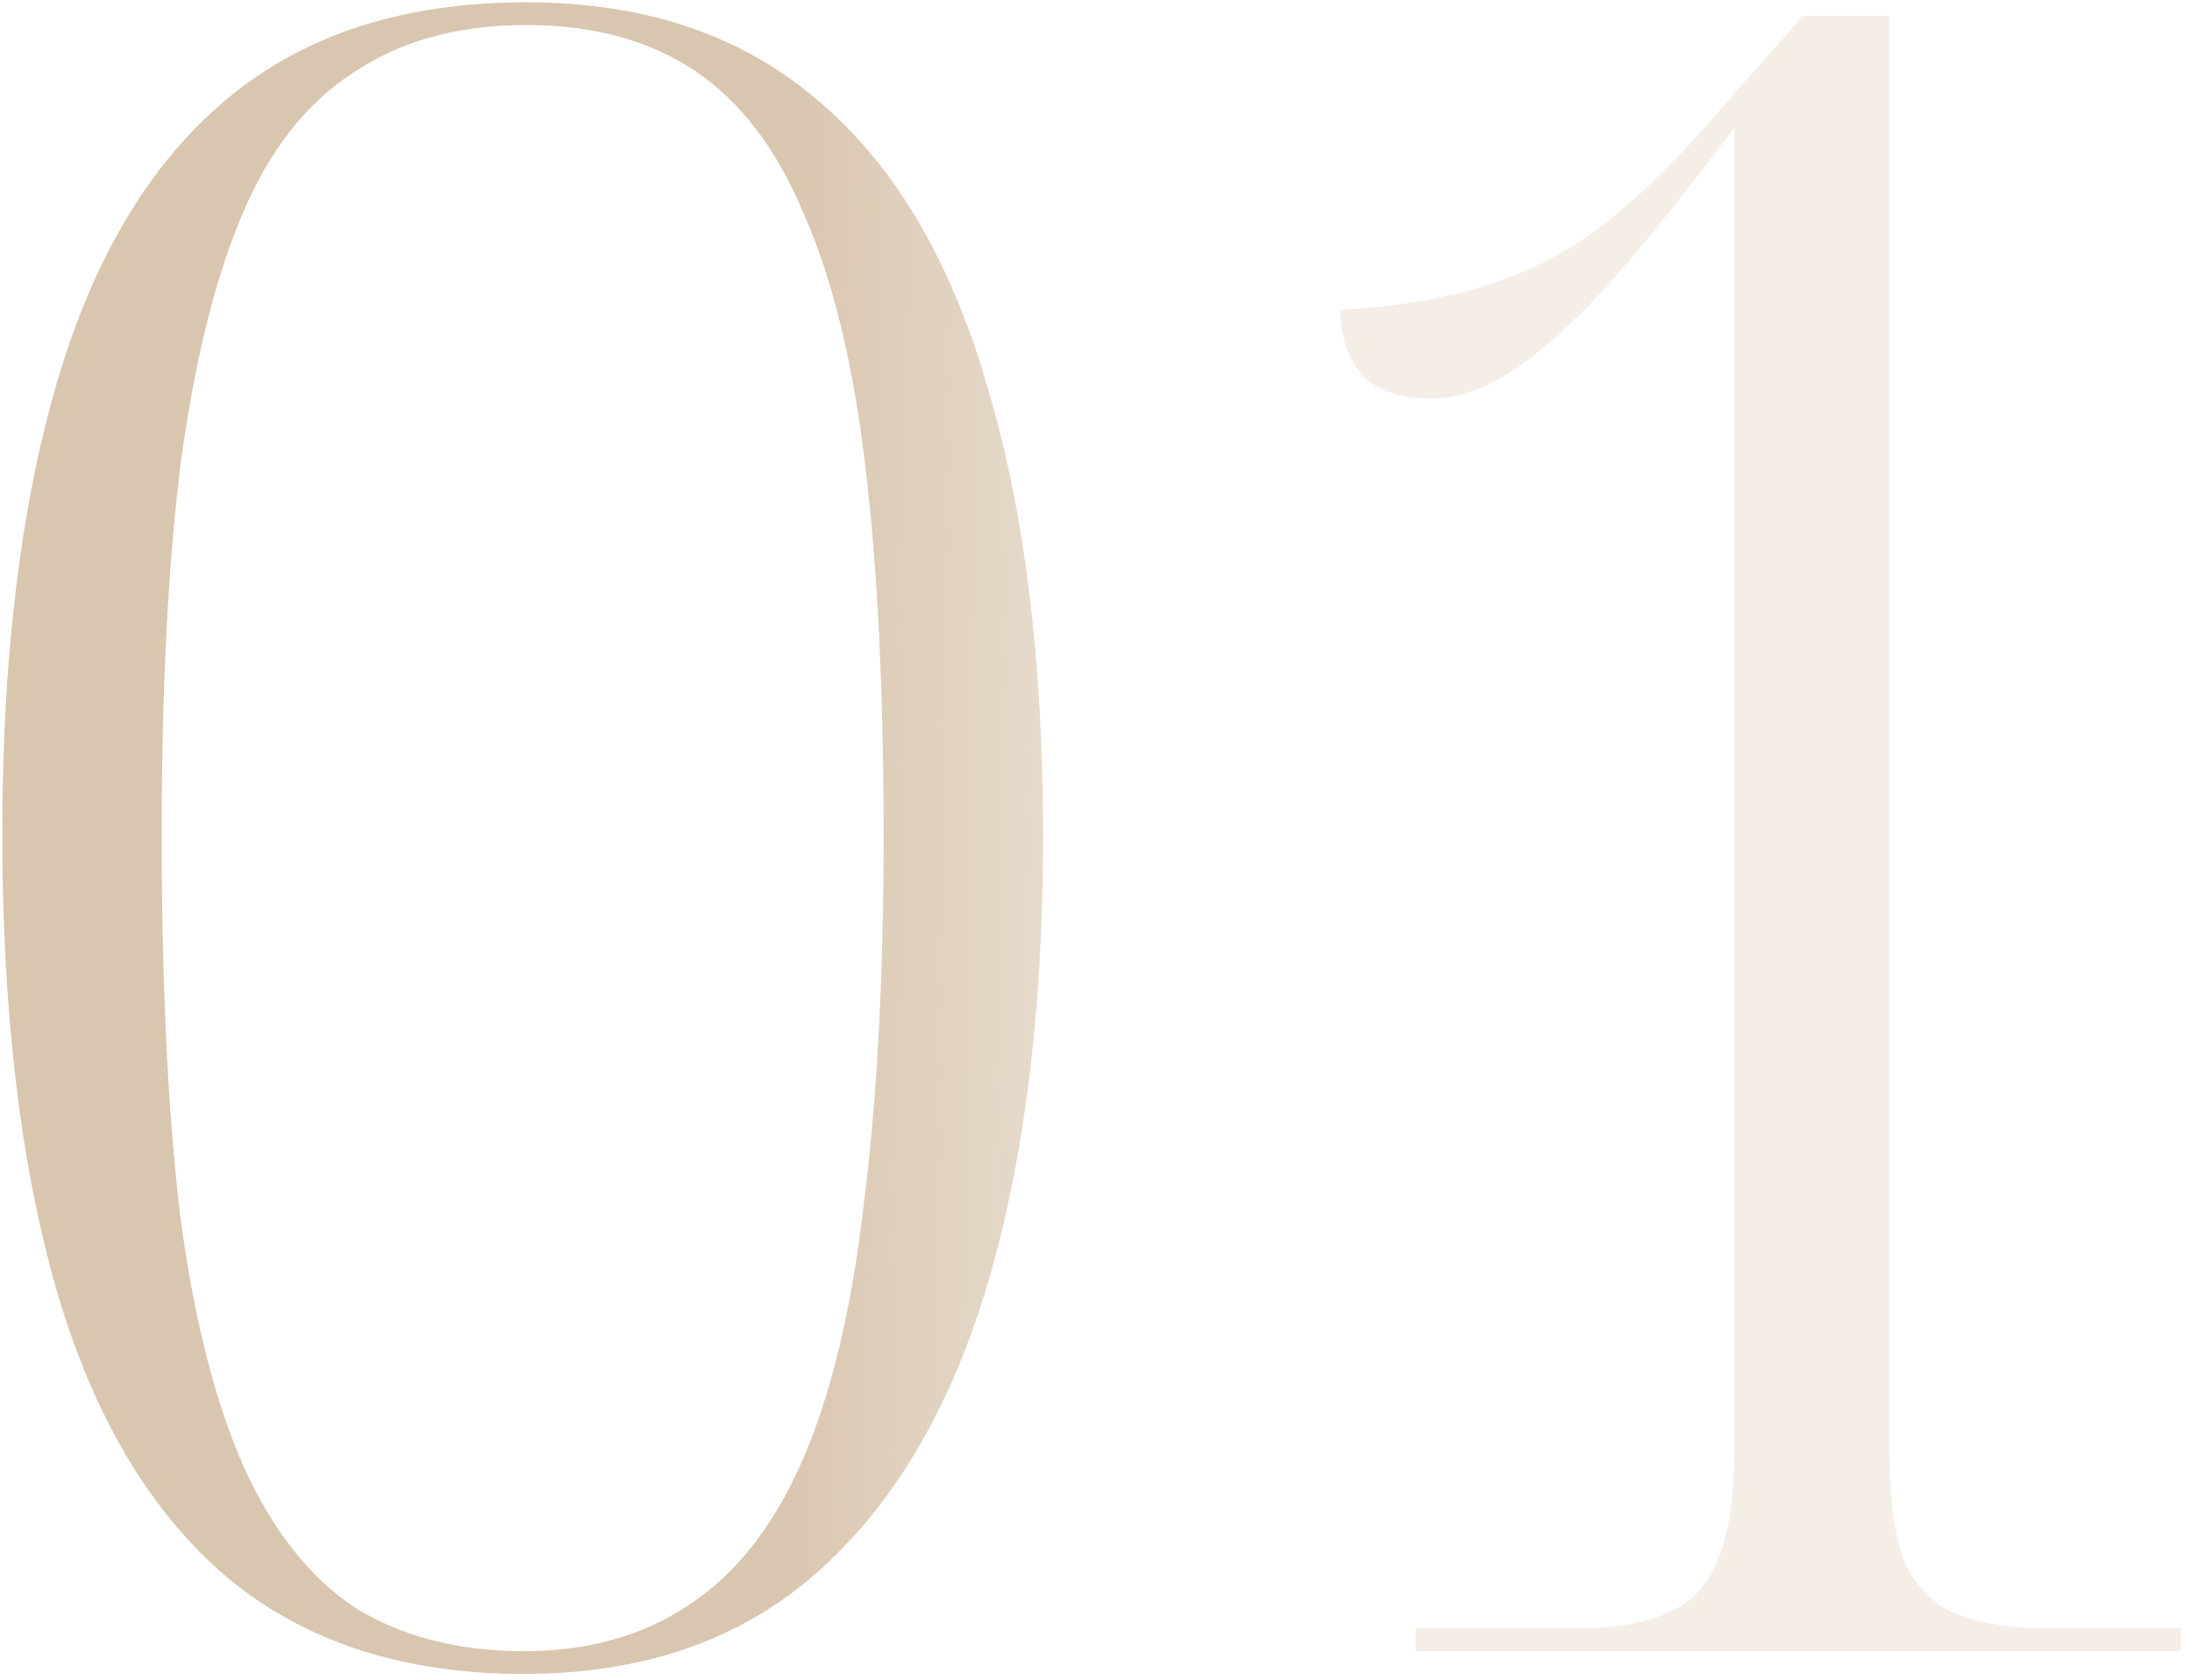 <?xml version="1.0" encoding="UTF-8"?> <svg xmlns="http://www.w3.org/2000/svg" width="77" height="59" viewBox="0 0 77 59" fill="none"> <path d="M18.4 58.8C14.133 58.8 10.64 57.653 7.92 55.36C5.253 53.067 3.28 49.733 2 45.36C0.72 40.933 0.08 35.573 0.08 29.28C0.08 23.093 0.72 17.813 2 13.44C3.28 9.067 5.253 5.76 7.92 3.52C10.64 1.227 14.16 0.08 18.48 0.08C22.64 0.08 26.053 1.227 28.72 3.52C31.387 5.76 33.36 9.067 34.64 13.44C35.973 17.813 36.64 23.12 36.64 29.36C36.64 35.547 35.973 40.853 34.64 45.28C33.307 49.653 31.28 53.013 28.56 55.36C25.893 57.653 22.507 58.8 18.4 58.8ZM18.4 58C20.64 58 22.56 57.467 24.16 56.4C25.813 55.333 27.147 53.653 28.16 51.36C29.173 49.067 29.893 46.107 30.32 42.48C30.8 38.8 31.04 34.427 31.04 29.36C31.04 24.293 30.827 19.973 30.4 16.4C29.973 12.773 29.253 9.813 28.24 7.52C27.28 5.227 26 3.547 24.4 2.48C22.8 1.413 20.827 0.88 18.48 0.88C16.08 0.88 14.053 1.44 12.4 2.56C10.747 3.627 9.44 5.307 8.48 7.6C7.52 9.893 6.8 12.853 6.32 16.48C5.893 20.053 5.68 24.347 5.68 29.36C5.68 34.533 5.893 38.96 6.32 42.64C6.8 46.267 7.547 49.227 8.56 51.52C9.573 53.76 10.88 55.413 12.48 56.48C14.133 57.493 16.107 58 18.4 58ZM49.727 58V57.2H55.328C56.714 57.2 57.807 57.013 58.608 56.64C59.461 56.267 60.047 55.627 60.367 54.72C60.741 53.813 60.928 52.533 60.928 50.88V4.48C59.008 7.04 57.407 9.013 56.127 10.4C54.847 11.733 53.754 12.667 52.847 13.2C51.994 13.733 51.114 14 50.208 14C49.141 14 48.341 13.707 47.807 13.12C47.328 12.533 47.087 11.787 47.087 10.88C49.061 10.773 50.794 10.48 52.288 10C53.781 9.52 55.114 8.827 56.288 7.92C57.461 7.013 58.634 5.893 59.807 4.56L63.328 0.56H66.368V50.88C66.368 52.533 66.528 53.813 66.847 54.72C67.221 55.627 67.808 56.267 68.608 56.64C69.461 57.013 70.581 57.2 71.968 57.2H76.608V58H49.727Z" fill="url(#paint0_linear_225_263)" fill-opacity="0.6"></path> <defs> <linearGradient id="paint0_linear_225_263" x1="18.5" y1="31.5" x2="62" y2="32" gradientUnits="userSpaceOnUse"> <stop offset="0.207" stop-color="#C0A079"></stop> <stop offset="0.629" stop-color="#C0A079" stop-opacity="0.3"></stop> </linearGradient> </defs> </svg> 